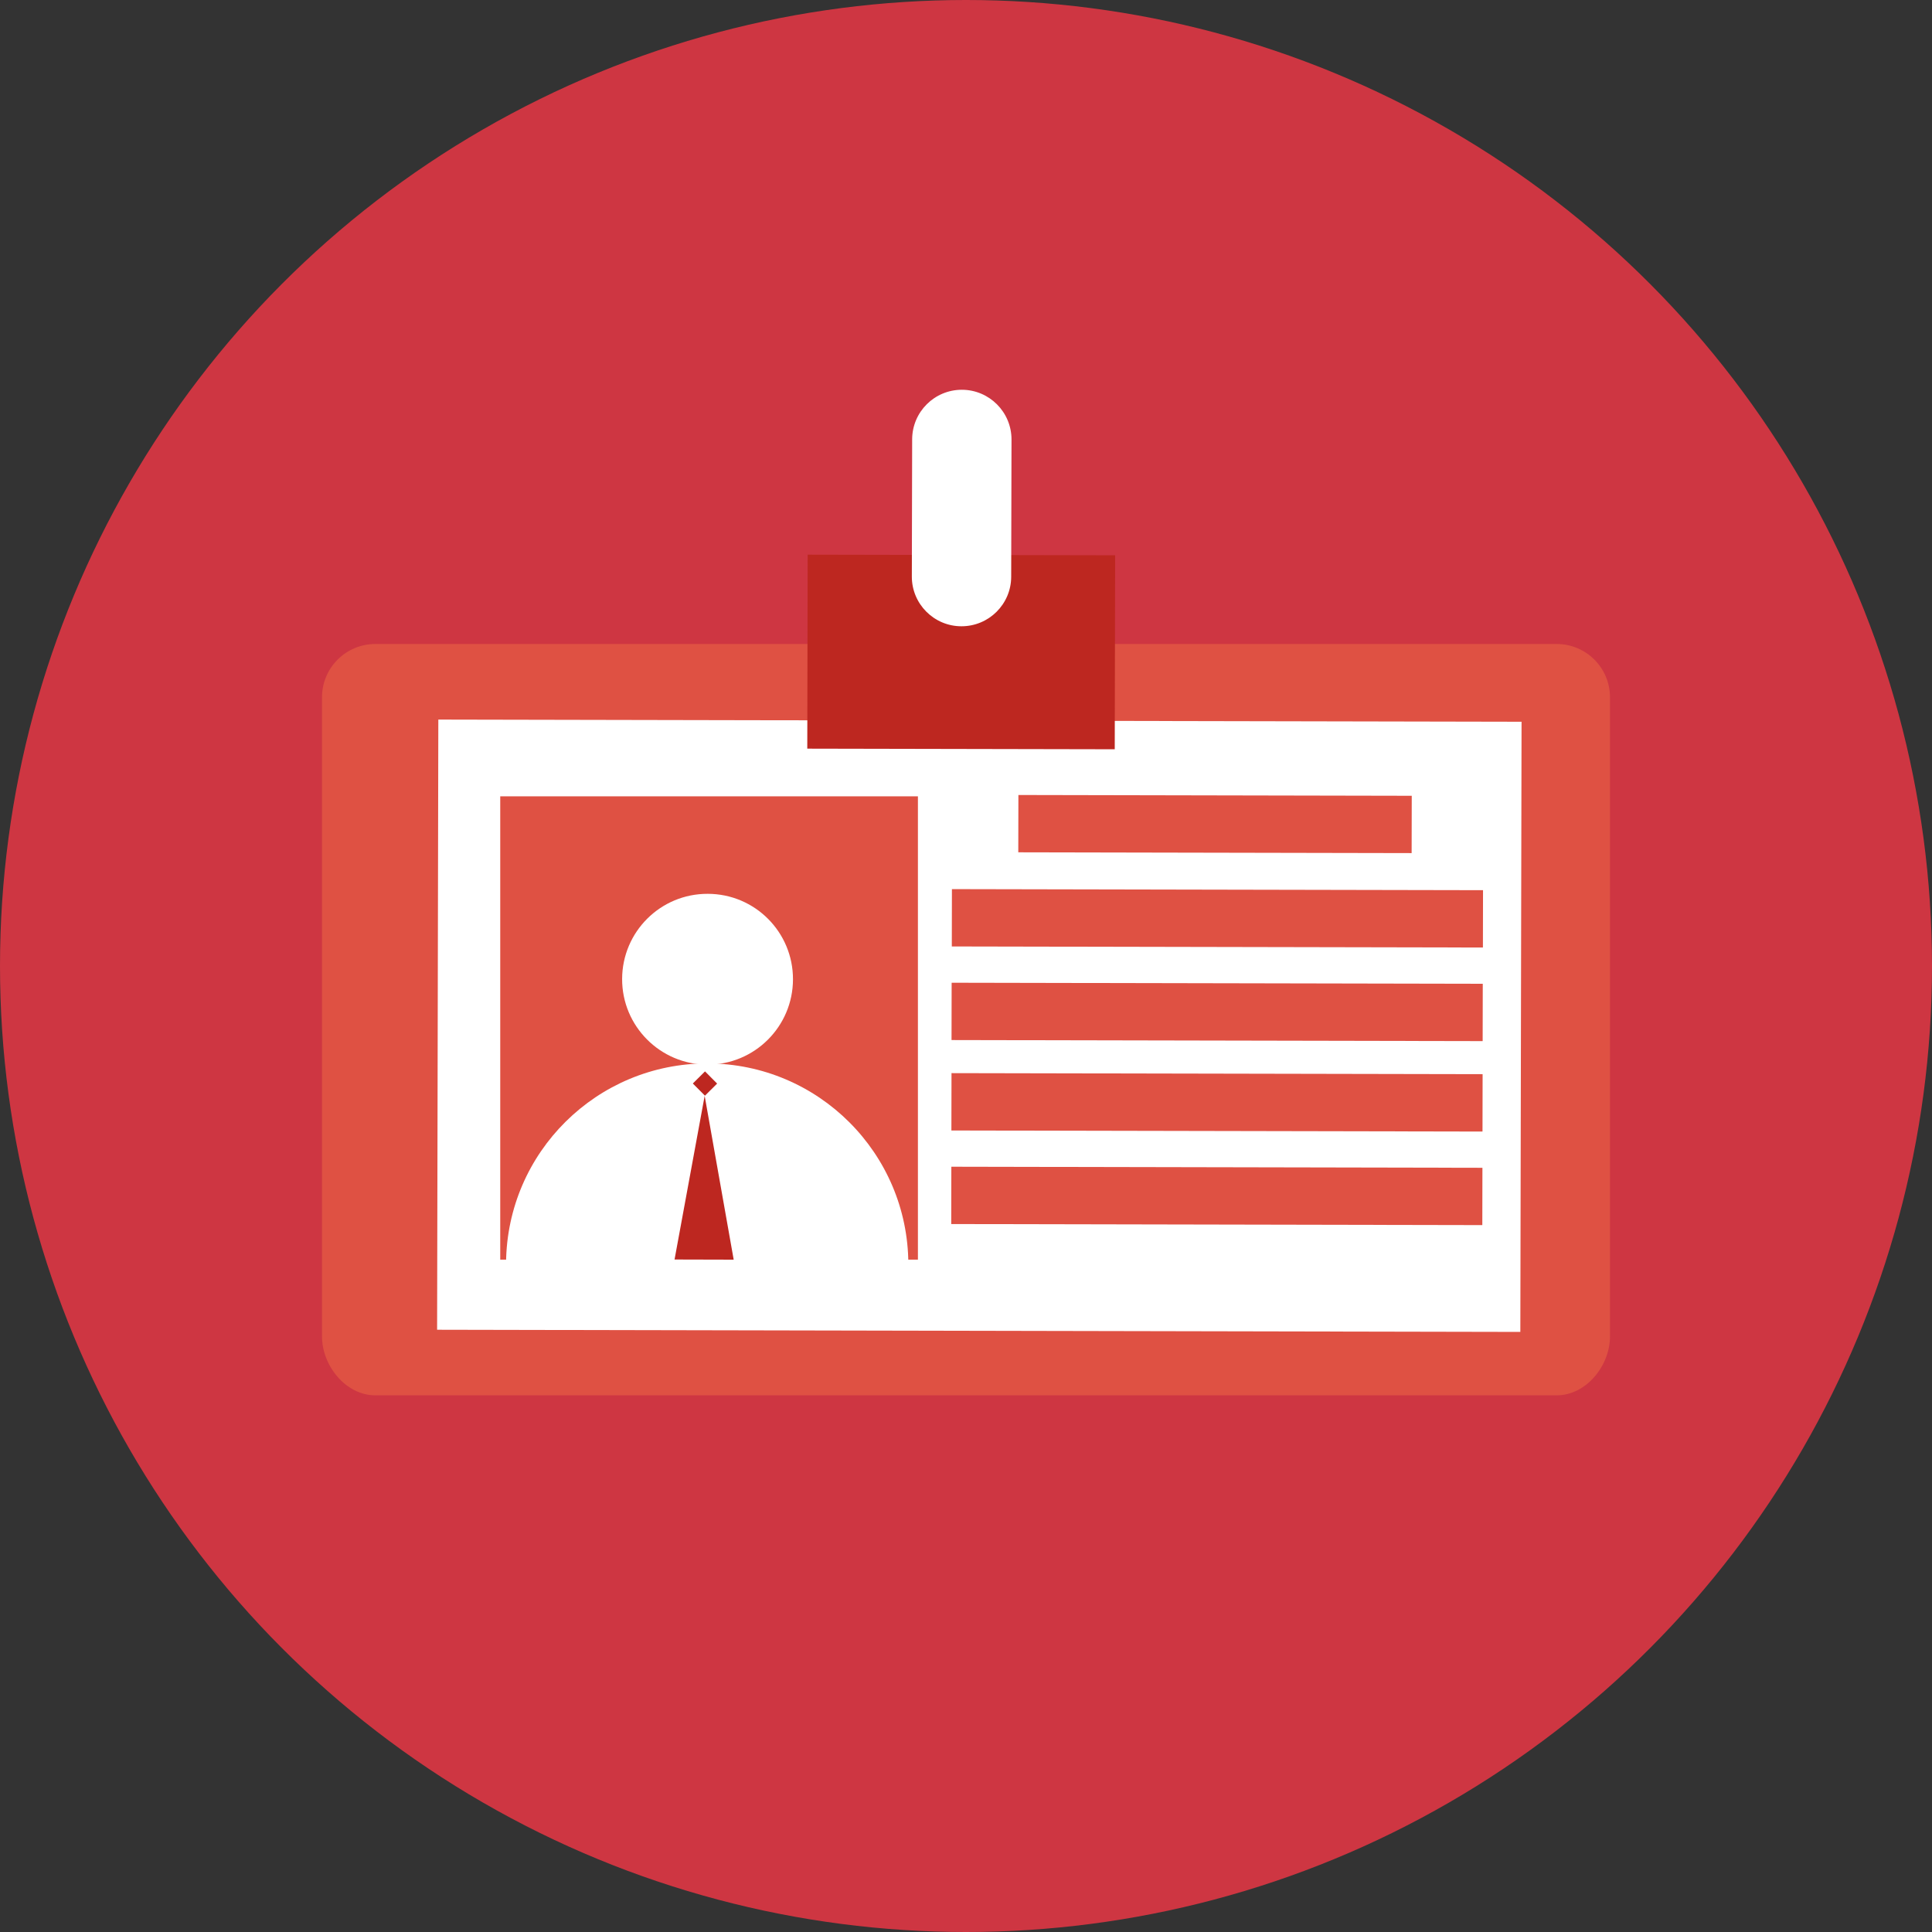 <?xml version="1.0" encoding="utf-8"?>
<!-- Generator: Adobe Illustrator 16.0.0, SVG Export Plug-In . SVG Version: 6.00 Build 0)  -->
<!DOCTYPE svg PUBLIC "-//W3C//DTD SVG 1.1//EN" "http://www.w3.org/Graphics/SVG/1.1/DTD/svg11.dtd">
<svg version="1.1" id="Layer_1" xmlns="http://www.w3.org/2000/svg" xmlns:xlink="http://www.w3.org/1999/xlink" x="0px" y="0px"
	 width="90px" height="90px" viewBox="0 0 90 90" enable-background="new 0 0 90 90" xml:space="preserve">
<rect x="0" y="0" width="90" height="90" fill="#333333" stroke="none"/>
<g>
	<circle fill="#CE3642" cx="45" cy="45" r="45"/>
	<path fill="#DF5143" d="M75,62.253C75,63.624,73.889,65,72.516,65H17.484C16.112,65,15,63.624,15,62.253V32.484
		C15,31.112,16.112,30,17.484,30h55.032C73.889,30,75,31.112,75,32.484V62.253z"/>
	
		<rect x="20.378" y="33.583" transform="matrix(1 0.002 -0.002 1 0.108 -0.103)" fill="#FFFFFF" width="50.461" height="28.424"/>
	
		<rect x="37.605" y="25.868" transform="matrix(1 0.002 -0.002 1 0.071 -0.104)" fill="#BD2720" width="14.323" height="9.036"/>
	<path fill="#FFFFFF" d="M47.105,26.867c-0.002,1.277-1.042,2.31-2.319,2.307l0,0c-1.278,0-2.312-1.042-2.309-2.317l0.015-6.39
		c0.003-1.279,1.041-2.312,2.318-2.31l0,0c1.278,0.003,2.312,1.042,2.31,2.319L47.105,26.867z"/>
	<rect x="23.303" y="37.096" fill="#DF5143" width="19.457" height="21.583"/>
	<path fill="#FFFFFF" d="M36.94,45.624c-0.005,2.198-1.791,3.976-3.988,3.971c-2.197-0.007-3.976-1.792-3.971-3.99
		c0.005-2.197,1.79-3.976,3.989-3.967C35.17,41.639,36.946,43.425,36.94,45.624z"/>
	<path fill="#FFFFFF" d="M42.314,58.878c-0.017-5.151-4.191-9.328-9.349-9.339c-5.156-0.012-9.349,4.144-9.391,9.294L42.314,58.878z
		"/>
	<g>
		
			<rect x="32.427" y="50.082" transform="matrix(0.705 0.709 -0.709 0.705 45.489 -8.389)" fill="#BD2720" width="0.801" height="0.8"/>
		<polygon fill="#BD2720" points="32.826,51.049 31.423,58.673 34.178,58.68 		"/>
	</g>
	<rect x="47.429" y="37.066" transform="matrix(1 0.002 -0.002 1 0.086 -0.127)" fill="#DF5143" width="18.324" height="2.67"/>
	<rect x="44.328" y="41.461" transform="matrix(1 0.002 -0.002 1 0.099 -0.131)" fill="#DF5143" width="24.741" height="2.671"/>
	<rect x="44.317" y="45.818" transform="matrix(1 0.002 -0.002 1 0.106 -0.127)" fill="#DF5143" width="24.742" height="2.67"/>
	
		<rect x="44.307" y="50.032" transform="matrix(1 0.002 -0.002 1 0.118 -0.13)" fill="#DF5143" width="24.741" height="2.672"/>
	<rect x="44.298" y="54.392" transform="matrix(1 0.002 -0.002 1 0.128 -0.13)" fill="#DF5143" width="24.74" height="2.67"/>
</g>
</svg>
